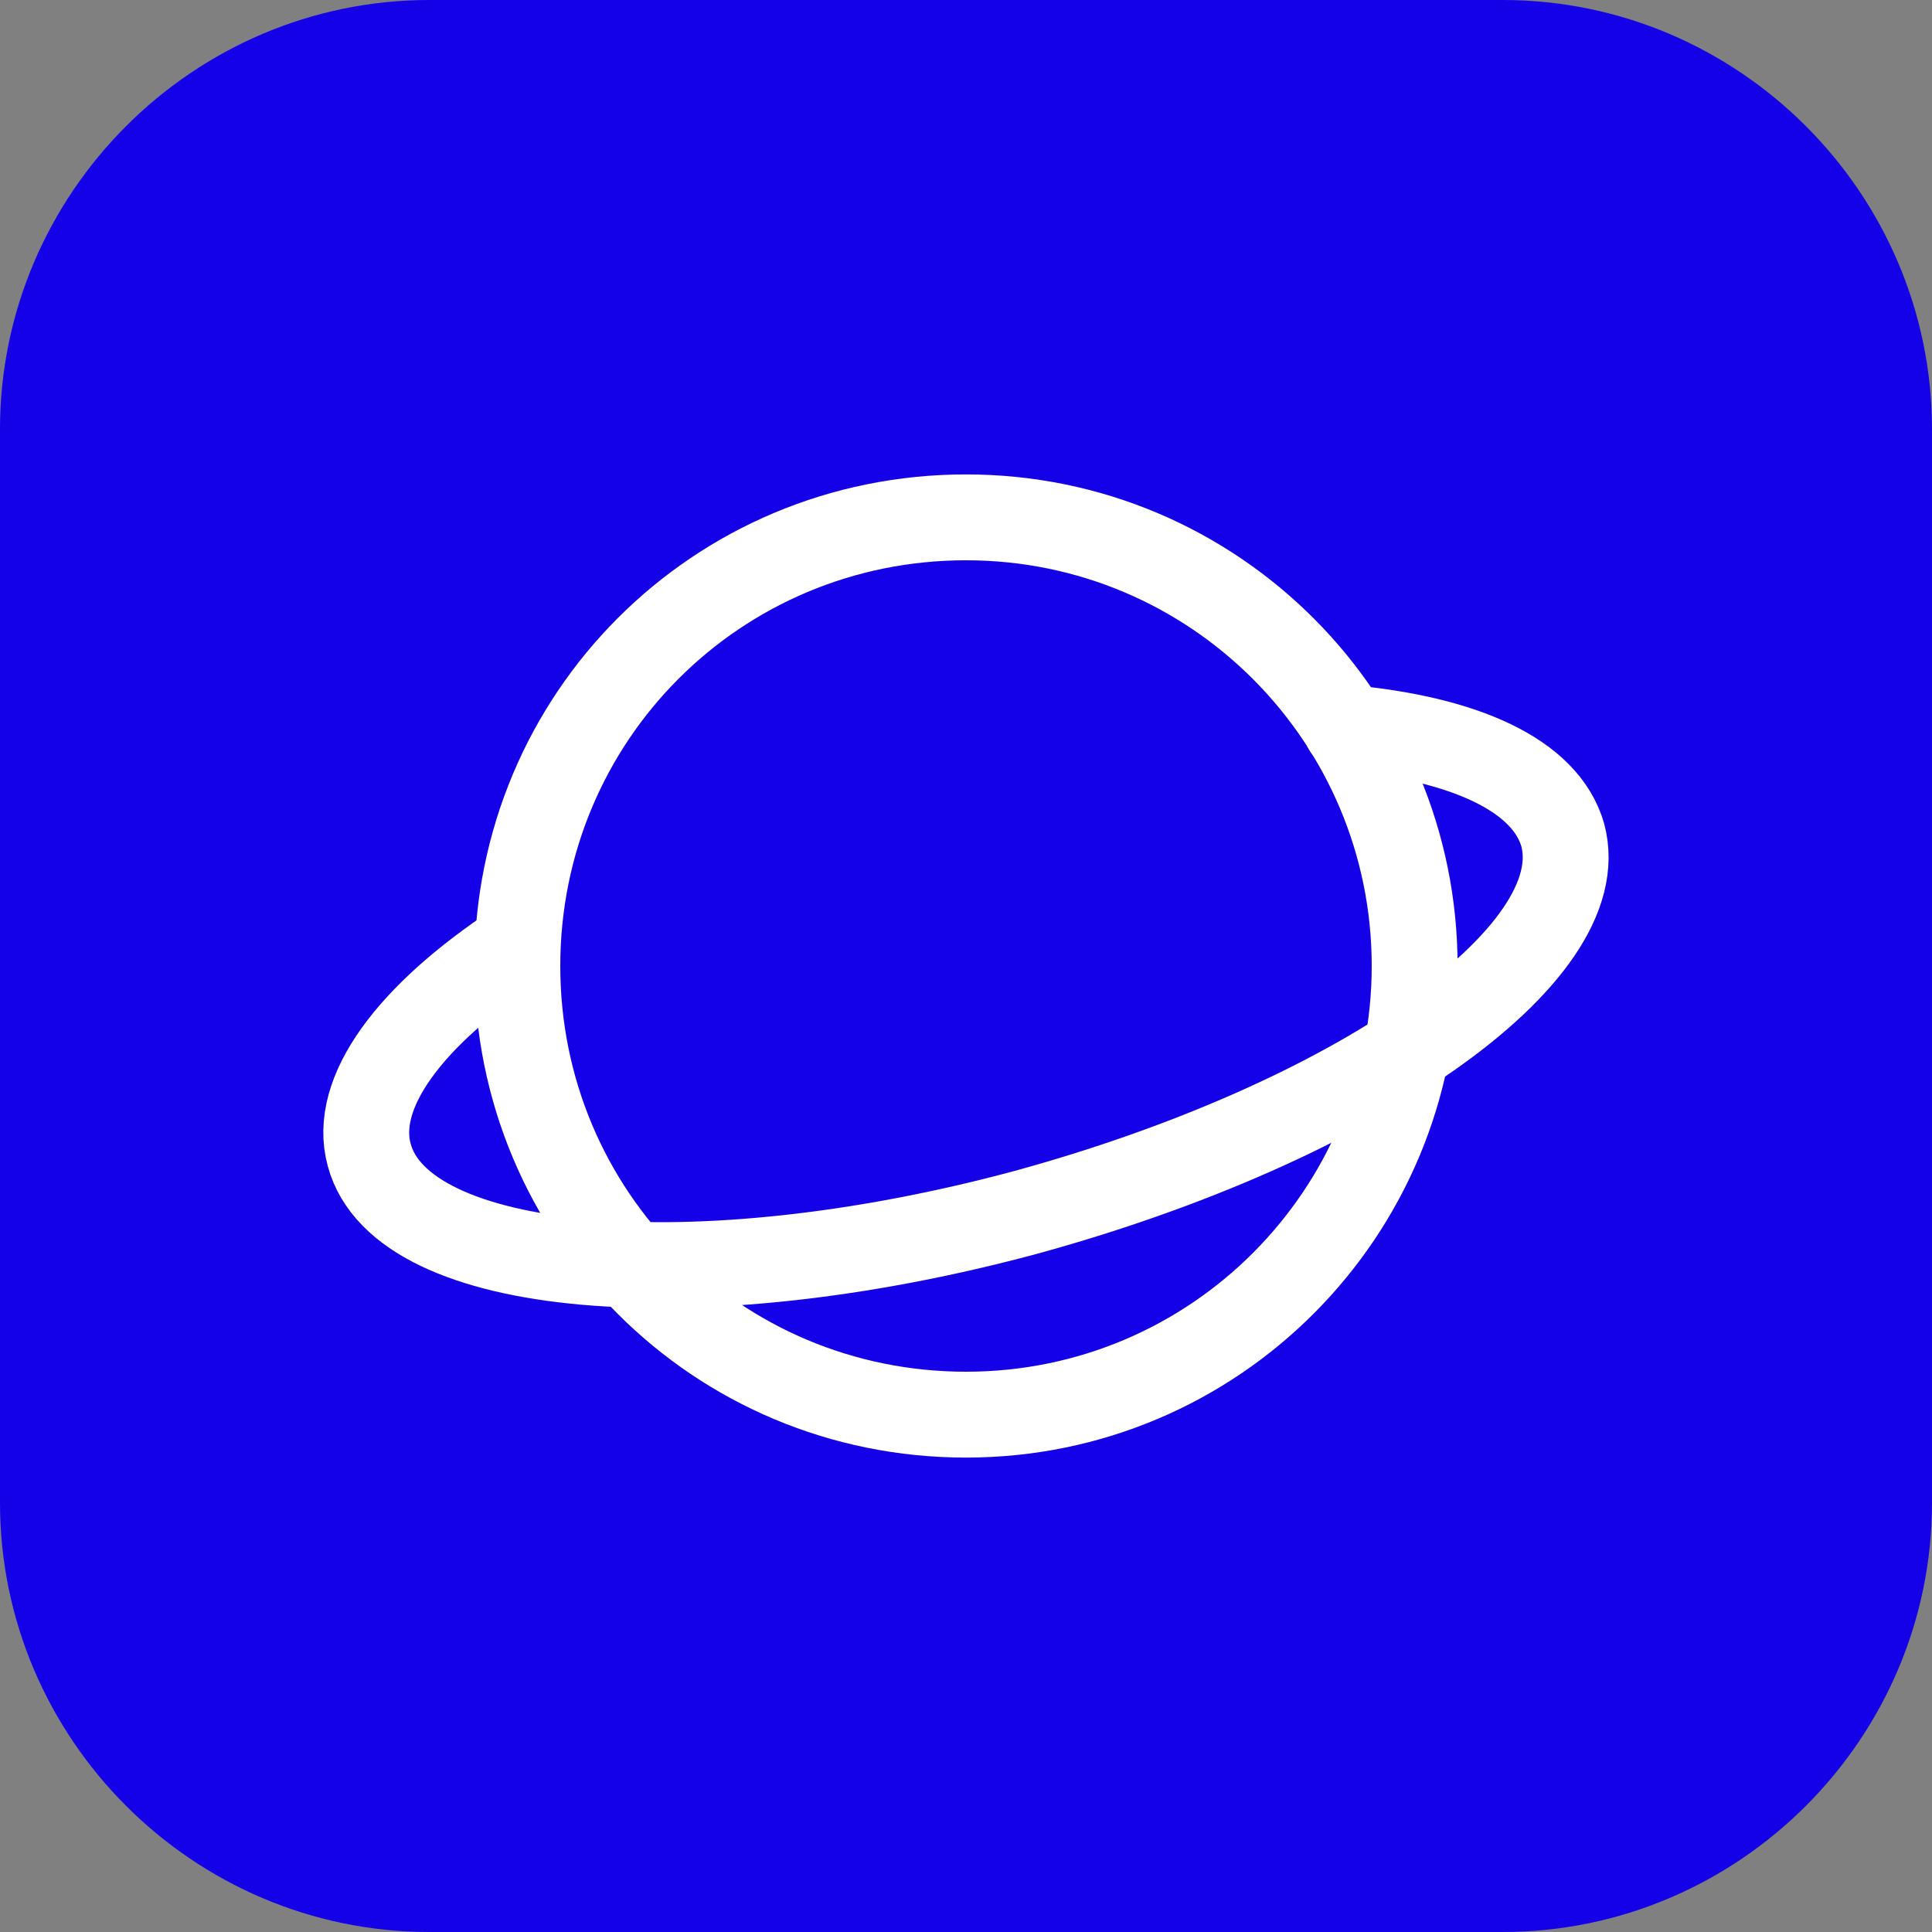 <svg xmlns="http://www.w3.org/2000/svg" xmlns:xlink="http://www.w3.org/1999/xlink" id="&#x56FE;&#x5C42;_1" x="0px" y="0px" viewBox="0 0 90 90" style="enable-background:new 0 0 90 90;" xml:space="preserve"><rect x="0" y="0" width="90" height="90" fill="#808080" stroke="none"/><style type="text/css">	.st0{fill:#1401E7;}	.st1{fill:none;stroke:#FFFFFF;stroke-width:4;stroke-linejoin:round;}	.st2{fill:none;stroke:#FFFFFF;stroke-width:4;stroke-linecap:round;stroke-linejoin:round;}</style><g>	<g>		<path class="st0" d="M70,90H20C9,90,0,81,0,70V20C0,9,9,0,20,0h50c11,0,20,9,20,20v50C90,81,81,90,70,90z"></path>	</g>	<g>		<path class="st1" d="M45,65.9c11.6,0,20.9-9.4,20.9-20.9S56.6,24.1,45,24.1S24.1,33.4,24.1,45S33.4,65.9,45,65.9z"></path>		<path class="st2" d="M62.7,33.9c5.5,0.5,9.3,2.2,10.1,5c1.5,5.6-9.7,13.4-25.1,17.6c-15.3,4.1-29,2.9-30.5-2.7   c-0.8-2.9,1.9-6.5,6.9-9.8"></path>	</g></g></svg>